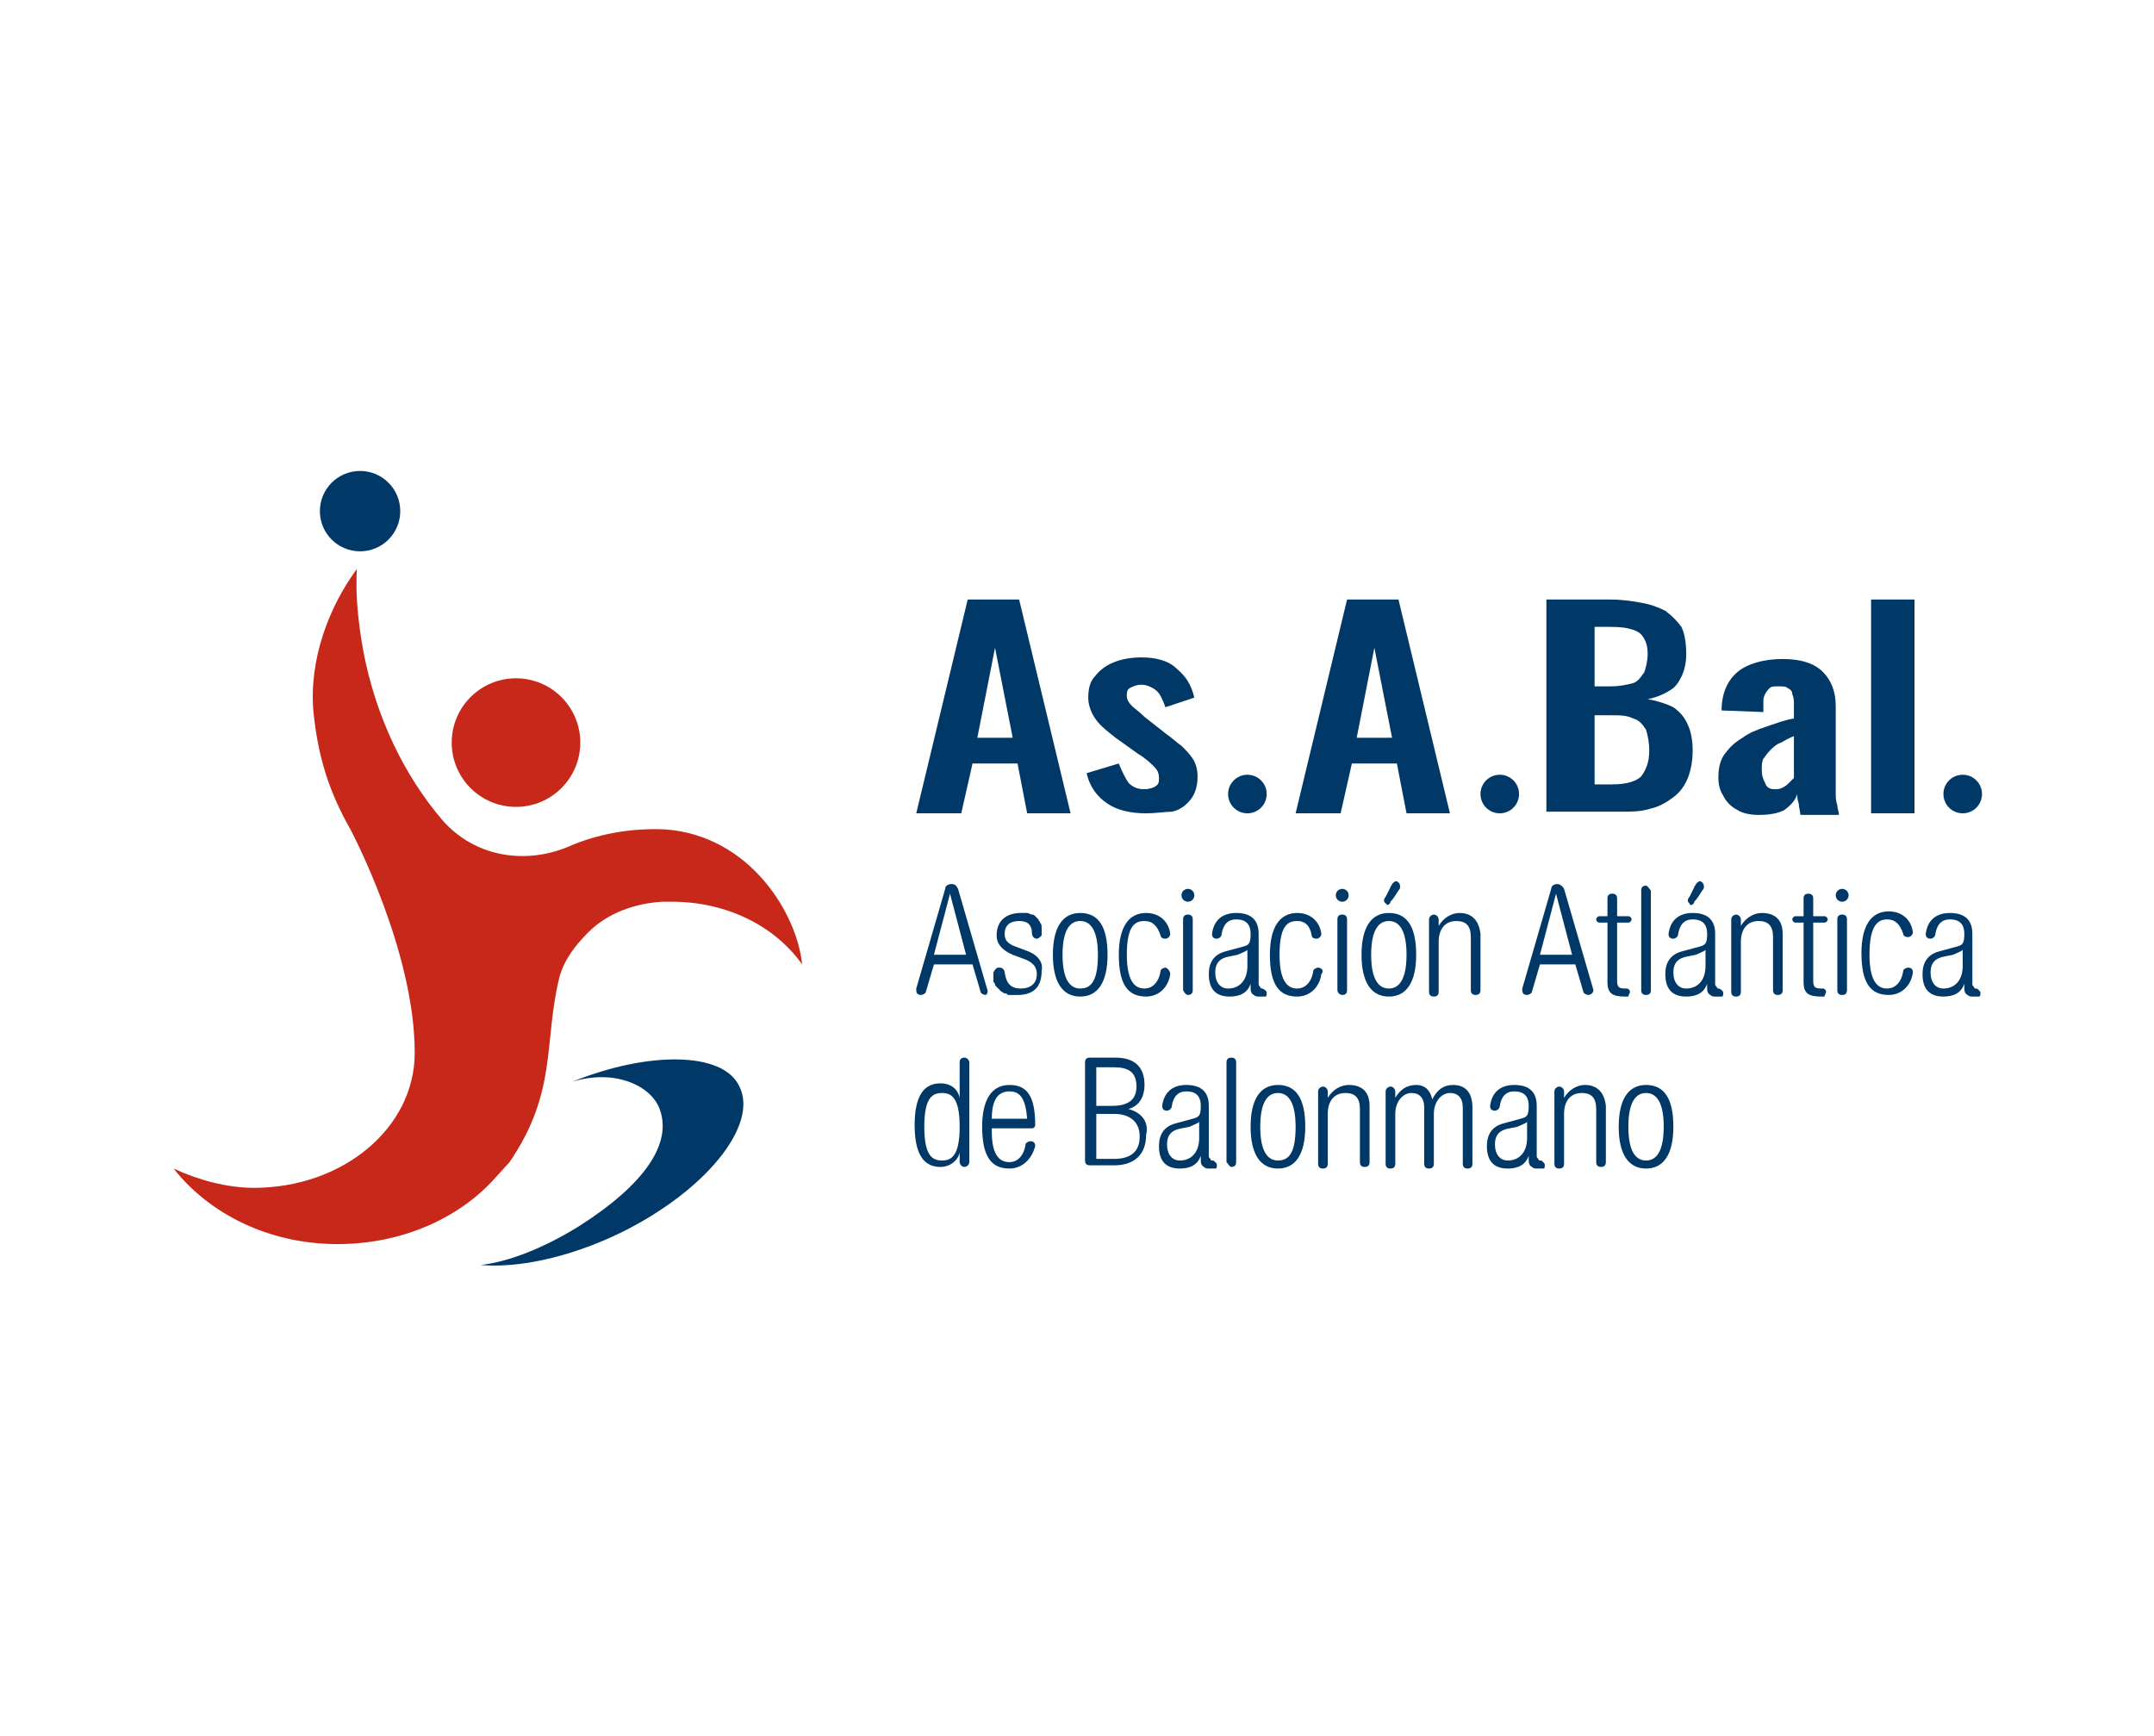 <?xml version="1.0" encoding="utf-8"?>
<!-- Generator: Adobe Illustrator 28.2.0, SVG Export Plug-In . SVG Version: 6.00 Build 0)  -->
<svg version="1.1" id="Capa_1" xmlns="http://www.w3.org/2000/svg" xmlns:xlink="http://www.w3.org/1999/xlink" x="0px" y="0px"
	 viewBox="0 0 134 108" style="enable-background:new 0 0 134 108;" xml:space="preserve">
<style type="text/css">
	.st0{fill:#003867;}
	.st1{fill:#C8281A;}
</style>
<g>
	<g>
		<path class="st0" d="M75.4,72.2c0,0-0.1,0-0.1-0.1c-0.1-0.1-0.1-0.1-0.1-0.2c0,0,0-0.1,0-0.1v-3c0-0.8-0.4-1.3-1.4-1.3
			c-0.9,0-1.4,0.5-1.5,1.3c0,0.2,0.1,0.3,0.3,0.3c0.1,0,0.3-0.1,0.3-0.3c0.1-0.6,0.4-0.9,0.9-0.9c0.5,0,0.9,0.2,0.9,0.9
			c0,0.6-0.1,0.7-0.5,0.8l-1.1,0.3c-0.7,0.2-1,0.7-1,1.4c0,0.9,0.4,1.4,1.3,1.4c0.6,0,1.1-0.2,1.3-0.8h0c0,0,0,0.2,0,0.2
			c0,0.2,0,0.4,0.2,0.5c0.1,0.1,0.2,0.1,0.3,0.1c0.1,0,0.1,0,0.2,0c0.1,0,0.1,0,0.2,0c0,0,0,0,0,0c0.1,0,0.1-0.1,0.1-0.2
			c0-0.1,0-0.1-0.1-0.2C75.5,72.2,75.5,72.2,75.4,72.2z M74.6,70.8c0,0.9-0.5,1.4-1.2,1.4c-0.5,0-0.8-0.4-0.8-1c0-0.6,0.3-0.9,0.9-1
			l0.5-0.1c0.2-0.1,0.5-0.2,0.6-0.3h0V70.8z"/>
		<path class="st0" d="M95.8,72.2c0,0-0.1,0-0.1-0.1c-0.1-0.1-0.1-0.1-0.1-0.2c0,0,0-0.1,0-0.1v-3c0-0.8-0.4-1.3-1.4-1.3
			c-0.9,0-1.4,0.5-1.5,1.3c0,0.2,0.1,0.3,0.3,0.3c0.1,0,0.3-0.1,0.3-0.3c0.1-0.6,0.4-0.9,0.9-0.9c0.5,0,0.9,0.2,0.9,0.9
			c0,0.6-0.1,0.7-0.5,0.8l-1.1,0.3c-0.7,0.2-1,0.7-1,1.4c0,0.9,0.4,1.4,1.3,1.4c0.6,0,1.1-0.2,1.3-0.8h0c0,0,0,0.2,0,0.2
			c0,0.2,0,0.4,0.2,0.5c0.1,0.1,0.2,0.1,0.3,0.1c0.1,0,0.1,0,0.2,0c0.1,0,0.1,0,0.2,0c0,0,0,0,0,0c0.1,0,0.1-0.1,0.1-0.2
			c0-0.1,0-0.1-0.1-0.2C95.9,72.2,95.9,72.2,95.8,72.2z M95,70.8c0,0.9-0.5,1.4-1.2,1.4c-0.5,0-0.8-0.4-0.8-1c0-0.6,0.3-0.9,0.9-1
			l0.5-0.1c0.2-0.1,0.5-0.2,0.6-0.3h0V70.8z"/>
		<path class="st0" d="M60,65.8c-0.2,0-0.3,0.1-0.3,0.3v2.2h0c-0.1-0.5-0.5-0.9-1.2-0.9c-1.1,0-1.6,0.9-1.6,2.6
			c0,1.7,0.5,2.6,1.6,2.6c0.6,0,1.1-0.4,1.2-0.9h0v0.6c0,0.1,0.1,0.3,0.3,0.3c0.1,0,0.3-0.1,0.3-0.3v-6.2C60.3,66,60.2,65.8,60,65.8
			z M58.6,72.2c-0.6,0-1.1-0.3-1.1-2.1c0-1.8,0.5-2.1,1.1-2.1c0.6,0,1.1,0.3,1.1,2.1C59.7,71.9,59.2,72.2,58.6,72.2z"/>
		<path class="st0" d="M62.8,67.5c-1.1,0-1.7,0.9-1.7,2.6c0,1.9,0.6,2.6,1.7,2.6c0.8,0,1.4-0.6,1.6-1.4c0-0.2-0.1-0.3-0.3-0.3
			c-0.1,0-0.3,0.1-0.3,0.2c-0.1,0.7-0.5,1.1-1,1.1c-0.6,0-1.1-0.4-1.1-1.9v-0.2h2.5c0.1,0,0.2-0.1,0.2-0.2c0,0,0,0,0,0c0,0,0,0,0,0
			C64.4,68.2,63.9,67.5,62.8,67.5z M61.7,69.6c0-1.2,0.4-1.7,1.1-1.7s1,0.5,1.1,1.7H61.7z"/>
		<path class="st0" d="M70.2,69L70.2,69c0.7-0.2,1-0.8,1-1.5c0-1-0.5-1.7-1.8-1.7h-1.6c-0.2,0-0.3,0.1-0.3,0.3v6.1
			c0,0.2,0.1,0.3,0.3,0.3h1.5c1.3,0,2-0.7,2-1.9C71.5,69.8,71,69.2,70.2,69z M68.2,66.4h1.1c0.9,0,1.4,0.3,1.4,1.2
			c0,0.8-0.5,1.2-1.5,1.2h-1V66.4z M69.3,72.1h-1.1v-2.8h1.1c1,0,1.6,0.5,1.6,1.4C70.9,71.6,70.4,72.1,69.3,72.1z"/>
		<path class="st0" d="M76.6,72.6L76.6,72.6c0.2,0,0.3-0.1,0.3-0.3v-6.2c0-0.2-0.1-0.3-0.3-0.3l0,0c-0.2,0-0.3,0.1-0.3,0.3v6.2
			C76.4,72.4,76.5,72.6,76.6,72.6z"/>
		<path class="st0" d="M79.5,67.5c-1.1,0-1.7,0.9-1.7,2.6c0,1.7,0.6,2.6,1.7,2.6c1.1,0,1.7-0.9,1.7-2.6
			C81.2,68.3,80.6,67.5,79.5,67.5z M79.5,72.2c-0.6,0-1.1-0.5-1.1-2.1c0-1.6,0.5-2.1,1.1-2.1c0.6,0,1.1,0.5,1.1,2.1
			C80.6,71.7,80.2,72.2,79.5,72.2z"/>
		<path class="st0" d="M83.9,67.5c-0.5,0-1,0.3-1.3,0.8h0v-0.4c0-0.1-0.1-0.3-0.3-0.3h0c-0.1,0-0.3,0.1-0.3,0.3v4.5
			c0,0.2,0.1,0.3,0.3,0.3l0,0c0.2,0,0.3-0.1,0.3-0.3v-3.1c0-0.8,0.4-1.3,1.1-1.3c0.6,0,0.9,0.3,0.9,1v3.3c0,0.2,0.1,0.3,0.3,0.3h0
			c0.2,0,0.3-0.1,0.3-0.3v-3.5C85.2,67.9,84.7,67.5,83.9,67.5z"/>
		<path class="st0" d="M90.4,67.5c-0.6,0-1,0.3-1.3,0.9h0c-0.1-0.5-0.4-0.9-1-0.9c-0.6,0-1,0.3-1.3,0.8h0v-0.4
			c0-0.1-0.1-0.3-0.3-0.3l0,0c-0.1,0-0.3,0.1-0.3,0.3v4.5c0,0.2,0.1,0.3,0.3,0.3l0,0c0.2,0,0.3-0.1,0.3-0.3v-3.1
			c0-0.8,0.5-1.3,1-1.3c0.5,0,0.8,0.3,0.8,0.9v3.5c0,0.2,0.1,0.3,0.3,0.3l0,0c0.2,0,0.3-0.1,0.3-0.3v-3.1c0-0.8,0.5-1.3,1-1.3
			c0.5,0,0.8,0.3,0.8,0.9v3.5c0,0.2,0.1,0.3,0.3,0.3h0c0.2,0,0.3-0.1,0.3-0.3v-3.5C91.6,67.9,91.1,67.5,90.4,67.5z"/>
		<path class="st0" d="M98.6,67.5c-0.5,0-1,0.3-1.3,0.8h0v-0.4c0-0.1-0.1-0.3-0.3-0.3l0,0c-0.1,0-0.3,0.1-0.3,0.3v4.5
			c0,0.2,0.1,0.3,0.3,0.3h0c0.2,0,0.3-0.1,0.3-0.3v-3.1c0-0.8,0.4-1.3,1.1-1.3c0.6,0,0.9,0.3,0.9,1v3.3c0,0.2,0.1,0.3,0.3,0.3l0,0
			c0.2,0,0.3-0.1,0.3-0.3v-3.5C99.8,67.9,99.3,67.5,98.6,67.5z"/>
		<path class="st0" d="M102.4,67.5c-1.1,0-1.7,0.9-1.7,2.6c0,1.7,0.6,2.6,1.7,2.6c1.1,0,1.7-0.9,1.7-2.6
			C104.1,68.3,103.5,67.5,102.4,67.5z M102.4,72.2c-0.6,0-1.1-0.5-1.1-2.1c0-1.6,0.5-2.1,1.1-2.1c0.6,0,1.1,0.5,1.1,2.1
			C103.5,71.7,103,72.2,102.4,72.2z"/>
	</g>
	<g>
		<circle class="st0" cx="73.9" cy="55.7" r="0.4"/>
		<circle class="st0" cx="83.5" cy="55.7" r="0.4"/>
		<circle class="st0" cx="114.6" cy="55.7" r="0.4"/>
		<path class="st0" d="M78.5,61.5c0,0-0.1,0-0.1-0.1c-0.1-0.1-0.1-0.1-0.1-0.2c0,0,0-0.1,0-0.1v-3c0-0.8-0.4-1.3-1.4-1.3
			c-0.9,0-1.4,0.5-1.5,1.3c0,0.2,0.1,0.3,0.3,0.3c0.1,0,0.3-0.1,0.3-0.3c0.1-0.6,0.4-0.9,0.9-0.9c0.5,0,0.9,0.2,0.9,0.9
			c0,0.6-0.1,0.7-0.5,0.8l-1.1,0.3c-0.7,0.2-1,0.7-1,1.4c0,0.9,0.4,1.4,1.3,1.4c0.6,0,1.1-0.2,1.3-0.8h0c0,0,0,0.2,0,0.2
			c0,0.2,0,0.4,0.2,0.5c0.1,0.1,0.2,0.1,0.3,0.1c0.1,0,0.1,0,0.2,0c0.1,0,0.1,0,0.2,0c0,0,0,0,0,0c0.1,0,0.1-0.1,0.1-0.2
			c0-0.1,0-0.1-0.1-0.2C78.6,61.5,78.5,61.5,78.5,61.5z M77.6,60.1c0,0.9-0.5,1.4-1.2,1.4c-0.5,0-0.8-0.4-0.8-1c0-0.6,0.3-0.9,0.9-1
			l0.5-0.1c0.2-0.1,0.5-0.2,0.6-0.3h0V60.1z"/>
		<path class="st0" d="M61.4,61.5l-1.8-6.2c-0.1-0.2-0.2-0.3-0.4-0.3c-0.2,0-0.4,0.1-0.4,0.3l-1.8,6.2c0,0,0,0.1,0,0.1
			c0,0.2,0.1,0.3,0.3,0.3c0.1,0,0.3-0.1,0.3-0.2l0.5-1.7h2.4l0.5,1.7c0,0.1,0.2,0.2,0.3,0.2C61.4,61.9,61.5,61.7,61.4,61.5z
			 M58.1,59.4l1-3.8h0l1,3.8H58.1z"/>
		<path class="st0" d="M99.1,61.5l-1.8-6.2C97.2,55.1,97,55,96.9,55c-0.2,0-0.4,0.1-0.4,0.3l-1.8,6.2c0,0,0,0.1,0,0.1
			c0,0.2,0.1,0.3,0.3,0.3c0.1,0,0.3-0.1,0.3-0.2l0.5-1.7H98l0.5,1.7c0,0.1,0.2,0.2,0.3,0.2C99,61.9,99.2,61.7,99.1,61.5z M95.8,59.4
			l1-3.8h0l1,3.8H95.8z"/>
		<path class="st0" d="M64,59.2l-0.8-0.3c-0.6-0.2-0.7-0.5-0.7-0.8c0-0.5,0.3-0.8,0.9-0.8c0.5,0,0.8,0.2,0.8,0.8c0,0,0,0,0,0
			c0,0.1,0.1,0.3,0.3,0.3c0.1,0,0.2-0.1,0.3-0.2c0-0.1,0-0.1,0-0.2c0,0,0-0.1,0-0.1c0-0.1,0-0.1,0-0.2c0-0.1,0-0.2-0.1-0.3
			c0-0.1-0.1-0.1-0.1-0.2c-0.1-0.1-0.1-0.1-0.2-0.2c-0.1-0.1-0.1-0.1-0.2-0.1c-0.1,0-0.2-0.1-0.3-0.1c-0.1,0-0.2,0-0.3,0
			c0,0-0.1,0-0.1,0c-0.8,0-1.5,0.4-1.5,1.4c0,0.5,0.3,0.9,1,1.2l0.8,0.3c0.5,0.2,0.7,0.5,0.7,0.9c0,0.6-0.4,0.9-1,0.9
			c-0.6,0-0.9-0.3-1-1c0-0.1-0.1-0.3-0.3-0.3h-0.1c-0.1,0-0.2,0.1-0.3,0.3c0,0,0,0.1,0,0.1c0,0,0,0,0,0.1c0,0,0,0.1,0,0.1
			c0,0.1,0,0.1,0,0.2c0,0.1,0,0.1,0.1,0.2c0,0.1,0,0.1,0.1,0.2c0,0,0.1,0.1,0.1,0.1c0,0,0.1,0.1,0.1,0.1c0,0,0.1,0.1,0.1,0.1
			c0.1,0,0.1,0.1,0.2,0.1c0.1,0,0.1,0,0.2,0.1c0.1,0,0.1,0,0.2,0c0.1,0,0.1,0,0.2,0c0.1,0,0.1,0,0.2,0c1.1,0,1.5-0.6,1.5-1.5
			C64.9,60,64.7,59.5,64,59.2z"/>
		<path class="st0" d="M67.2,56.8c-1.1,0-1.7,0.9-1.7,2.6c0,1.7,0.6,2.6,1.7,2.6c1.1,0,1.7-0.9,1.7-2.6
			C68.9,57.6,68.3,56.8,67.2,56.8z M67.2,61.5c-0.6,0-1.1-0.5-1.1-2.1c0-1.6,0.5-2.1,1.1-2.1s1.1,0.5,1.1,2.1
			C68.3,61,67.9,61.5,67.2,61.5z"/>
		<path class="st0" d="M72.5,60.2c-0.1,0-0.3,0.1-0.3,0.2c-0.1,0.7-0.5,1.1-1,1.1c-0.5,0-1.1-0.3-1.1-2.1c0-1.8,0.5-2.1,1.1-2.1
			c0.5,0,0.8,0.3,1,0.9c0,0.1,0.1,0.2,0.3,0.2h0c0.2,0,0.3-0.2,0.3-0.3c-0.1-0.8-0.7-1.3-1.5-1.3c-1.1,0-1.7,0.9-1.7,2.6
			c0,1.9,0.6,2.6,1.7,2.6c0.8,0,1.4-0.6,1.5-1.4C72.8,60.4,72.6,60.2,72.5,60.2z"/>
		<path class="st0" d="M73.9,61.9c0.2,0,0.3-0.1,0.3-0.3v-4.4c0-0.2-0.1-0.3-0.3-0.3s-0.3,0.1-0.3,0.3v4.4
			C73.7,61.8,73.8,61.9,73.9,61.9z"/>
		<path class="st0" d="M82,60.2c-0.1,0-0.3,0.1-0.3,0.2c-0.1,0.7-0.5,1.1-1,1.1c-0.5,0-1.1-0.3-1.1-2.1c0-1.8,0.5-2.1,1.1-2.1
			c0.5,0,0.8,0.3,0.9,0.9c0,0.1,0.1,0.2,0.3,0.2h0c0.2,0,0.3-0.2,0.3-0.3c-0.1-0.8-0.7-1.3-1.5-1.3c-1.1,0-1.7,0.9-1.7,2.6
			c0,1.9,0.6,2.6,1.7,2.6c0.8,0,1.4-0.6,1.5-1.4C82.4,60.4,82.2,60.2,82,60.2z"/>
		<path class="st0" d="M83.5,61.9c0.2,0,0.3-0.1,0.3-0.3v-4.4c0-0.2-0.1-0.3-0.3-0.3s-0.3,0.1-0.3,0.3v4.4
			C83.2,61.8,83.4,61.9,83.5,61.9z"/>
		<path class="st0" d="M86.4,56.8c-1.1,0-1.7,0.9-1.7,2.6c0,1.7,0.6,2.6,1.7,2.6c1.1,0,1.7-0.9,1.7-2.6
			C88.1,57.6,87.5,56.8,86.4,56.8z M86.4,61.5c-0.6,0-1.1-0.5-1.1-2.1c0-1.6,0.5-2.1,1.1-2.1c0.6,0,1.1,0.5,1.1,2.1
			C87.5,61,87,61.5,86.4,61.5z"/>
		<path class="st0" d="M90.8,56.8c-0.5,0-1,0.3-1.3,0.8h0v-0.4c0-0.1-0.1-0.3-0.3-0.3l0,0c-0.1,0-0.3,0.1-0.3,0.3v4.5
			c0,0.2,0.1,0.3,0.3,0.3l0,0c0.2,0,0.3-0.1,0.3-0.3v-3.1c0-0.8,0.4-1.3,1.1-1.3c0.6,0,0.9,0.3,0.9,1v3.3c0,0.2,0.1,0.3,0.3,0.3l0,0
			c0.2,0,0.3-0.1,0.3-0.3v-3.5C92,57.2,91.5,56.8,90.8,56.8z"/>
		<path class="st0" d="M101.4,61.7L101.4,61.7c0-0.1-0.1-0.2-0.2-0.2c0,0-0.1,0-0.1,0c-0.4,0-0.5-0.1-0.5-0.5v-3.6h0.7
			c0.1,0,0.2-0.1,0.2-0.2l0,0c0-0.1-0.1-0.2-0.2-0.2h-0.7v-1.1c0-0.2-0.1-0.3-0.3-0.3l0,0c-0.2,0-0.3,0.1-0.3,0.3v1.1h-0.5
			c-0.1,0-0.2,0.1-0.2,0.2l0,0c0,0.1,0.1,0.2,0.2,0.2h0.5v3.7c0,0.7,0.3,0.9,1.1,0.9c0.1,0,0.1,0,0.2,0
			C101.3,61.9,101.4,61.8,101.4,61.7z"/>
		<path class="st0" d="M102.4,55.1L102.4,55.1c-0.2,0-0.3,0.1-0.3,0.3v6.2c0,0.2,0.1,0.3,0.3,0.3l0,0c0.2,0,0.3-0.1,0.3-0.3v-6.2
			C102.6,55.3,102.5,55.1,102.4,55.1z"/>
		<path class="st0" d="M114.6,61.9L114.6,61.9c0.2,0,0.3-0.1,0.3-0.3v-4.4c0-0.2-0.1-0.3-0.3-0.3l0,0c-0.2,0-0.3,0.1-0.3,0.3v4.4
			C114.3,61.8,114.4,61.9,114.6,61.9z"/>
		<path class="st0" d="M117.4,57.2c0.5,0,0.8,0.3,1,0.9c0,0.1,0.1,0.2,0.3,0.2h0c0.2,0,0.3-0.2,0.3-0.3c-0.1-0.8-0.7-1.3-1.5-1.3
			c-1.1,0-1.7,0.9-1.7,2.6c0,1.9,0.6,2.6,1.7,2.6c0.8,0,1.4-0.6,1.5-1.4c0-0.2-0.1-0.3-0.3-0.3l0,0c-0.1,0-0.3,0.1-0.3,0.2
			c-0.1,0.7-0.5,1.1-1,1.1c-0.5,0-1.1-0.3-1.1-2.1C116.3,57.6,116.8,57.2,117.4,57.2z"/>
		<path class="st0" d="M86.3,56.3C86.3,56.3,86.4,56.3,86.3,56.3c0.1,0,0.2-0.1,0.2-0.2c0.2-0.2,0.3-0.4,0.5-0.7
			c0,0,0.1-0.1,0.1-0.2c0-0.1,0-0.2-0.1-0.3c-0.1-0.1-0.2-0.1-0.3,0c0,0-0.1,0.1-0.1,0.1c0,0.1-0.1,0.1-0.1,0.2
			c-0.1,0.2-0.2,0.4-0.3,0.6c0,0-0.1,0.1-0.1,0.2c0,0.1,0,0.1,0.1,0.2C86.2,56.2,86.3,56.3,86.3,56.3z"/>
		<path class="st0" d="M105.2,56.3C105.2,56.3,105.2,56.3,105.2,56.3c0.1,0,0.2-0.1,0.2-0.2c0.2-0.2,0.3-0.4,0.5-0.7
			c0,0,0.1-0.1,0.1-0.2c0-0.1,0-0.2-0.1-0.3c-0.1-0.1-0.2-0.1-0.3,0c0,0-0.1,0.1-0.1,0.1c0,0.1-0.1,0.1-0.1,0.2
			c-0.1,0.2-0.2,0.4-0.3,0.6c0,0-0.1,0.1-0.1,0.2c0,0.1,0,0.1,0.1,0.2C105.1,56.2,105.1,56.3,105.2,56.3z"/>
		<path class="st0" d="M106.9,61.5c0,0-0.1,0-0.1-0.1c-0.1-0.1-0.1-0.1-0.1-0.2c0,0,0-0.1,0-0.1v-3c0-0.8-0.4-1.3-1.4-1.3
			c-0.9,0-1.4,0.5-1.5,1.3c0,0.2,0.1,0.3,0.3,0.3c0.1,0,0.3-0.1,0.3-0.3c0.1-0.6,0.4-0.9,0.9-0.9c0.5,0,0.9,0.2,0.9,0.9
			c0,0.6-0.1,0.7-0.5,0.8l-1.1,0.3c-0.7,0.2-1,0.7-1,1.4c0,0.9,0.4,1.4,1.3,1.4c0.6,0,1.1-0.2,1.3-0.8h0c0,0,0,0.2,0,0.2
			c0,0.2,0,0.4,0.2,0.5c0.1,0.1,0.2,0.1,0.3,0.1c0.1,0,0.1,0,0.2,0c0.1,0,0.1,0,0.2,0c0,0,0,0,0,0c0.1,0,0.1-0.1,0.1-0.2
			c0-0.1,0-0.1-0.1-0.2C107,61.5,106.9,61.5,106.9,61.5z M106.1,60.1c0,0.9-0.5,1.4-1.2,1.4c-0.5,0-0.8-0.4-0.8-1
			c0-0.6,0.3-0.9,0.9-1l0.5-0.1c0.2-0.1,0.5-0.2,0.6-0.3h0V60.1z"/>
		<path class="st0" d="M109.6,56.8c-0.5,0-1,0.3-1.3,0.8h0v-0.4c0-0.1-0.1-0.3-0.3-0.3l0,0c-0.1,0-0.3,0.1-0.3,0.3v4.5
			c0,0.2,0.1,0.3,0.3,0.3l0,0c0.2,0,0.3-0.1,0.3-0.3v-3.1c0-0.8,0.4-1.3,1.1-1.3c0.6,0,0.9,0.3,0.9,1v3.3c0,0.2,0.1,0.3,0.3,0.3l0,0
			c0.2,0,0.3-0.1,0.3-0.3v-3.5C110.9,57.2,110.4,56.8,109.6,56.8z"/>
		<path class="st0" d="M113.6,61.7L113.6,61.7c0-0.1-0.1-0.2-0.2-0.2c0,0-0.1,0-0.1,0c-0.4,0-0.5-0.1-0.5-0.5v-3.6h0.7
			c0.1,0,0.2-0.1,0.2-0.2l0,0c0-0.1-0.1-0.2-0.2-0.2h-0.7v-1.1c0-0.2-0.1-0.3-0.3-0.3l0,0c-0.2,0-0.3,0.1-0.3,0.3v1.1h-0.5
			c-0.1,0-0.2,0.1-0.2,0.2l0,0c0,0.1,0.1,0.2,0.2,0.2h0.5v3.7c0,0.7,0.3,0.9,1.1,0.9c0.1,0,0.1,0,0.2,0
			C113.5,61.9,113.6,61.8,113.6,61.7z"/>
		<path class="st0" d="M122.9,61.5c0,0-0.1,0-0.1-0.1c-0.1-0.1-0.1-0.1-0.1-0.2c0,0,0-0.1,0-0.1v-3c0-0.8-0.4-1.3-1.4-1.3
			c-0.9,0-1.4,0.5-1.5,1.3c0,0.2,0.1,0.3,0.3,0.3c0.1,0,0.3-0.1,0.3-0.3c0.1-0.6,0.4-0.9,0.9-0.9c0.5,0,0.9,0.2,0.9,0.9
			c0,0.6-0.1,0.7-0.5,0.8l-1.1,0.3c-0.7,0.2-1,0.7-1,1.4c0,0.9,0.4,1.4,1.3,1.4c0.6,0,1.1-0.2,1.3-0.8h0c0,0,0,0.2,0,0.2
			c0,0.2,0,0.4,0.2,0.5c0.1,0.1,0.2,0.1,0.3,0.1c0.1,0,0.1,0,0.2,0c0.1,0,0.1,0,0.2,0c0,0,0,0,0,0c0.1,0,0.1-0.1,0.1-0.2
			c0-0.1,0-0.1-0.1-0.2C123,61.5,123,61.5,122.9,61.5z M122.1,60.1c0,0.9-0.5,1.4-1.2,1.4c-0.5,0-0.8-0.4-0.8-1c0-0.6,0.3-0.9,0.9-1
			l0.5-0.1c0.2-0.1,0.5-0.2,0.6-0.3h0V60.1z"/>
	</g>
	<g>
		<path class="st1" d="M35.3,52.7c-2.7,1.1-5.8,0.6-7.8-1.7c-2.3-2.7-4.1-6.3-4.9-10.5c-0.3-1.7-0.5-3.4-0.4-5.1
			c-1.7,2.3-3,5.6-2.7,8.9c0.3,2.9,1,5,2.3,7.3c0,0,4,7.5,4,13.9c0,4.7-4.5,8.4-10,8.4c-1.7,0-3.5-0.5-5-1.2
			c2.2,2.8,5.9,4.7,10.2,4.7c4,0,7.5-1.6,9.7-4c0,0,1-1.1,1-1.1c3-4.4,2.1-7.4,3.1-11.5c0.3-1.1,1-2,1.8-2.8
			c1.2-1.2,2.9-1.8,4.6-1.9c0.2,0,0.4,0,0.6,0c3.4,0,6.4,1.5,8.1,3.9c-0.3-3.1-3.2-8-8.5-8.4C39.2,51.5,37.1,51.9,35.3,52.7z"/>
		<circle class="st1" cx="32.1" cy="46.2" r="4"/>
		<circle class="st0" cx="22.4" cy="31.8" r="2.5"/>
		<path class="st0" d="M29.9,78.7c1.8-0.2,4-1.1,6.1-2.4c4.1-2.6,5.9-5.2,5-7.4c-0.6-1.4-2.8-2.4-5.4-1.6c4.7-1.9,9.4-1.9,10.4,0.3
			c1.2,2.4-2.1,6.5-7.4,9.1C35.3,78.3,32.1,78.9,29.9,78.7z"/>
	</g>
	<g>
		<path class="st0" d="M57,50.6l3.2-13.3h3.2l3.2,13.3h-2.7l-0.6-3.1h-2.8l-0.7,3.1H57z M60.8,45.9H63l-1.1-5.6L60.8,45.9z"/>
		<path class="st0" d="M71.3,50.6c-1,0-1.8-0.2-2.4-0.6c-0.6-0.4-1.1-1-1.3-1.9l2-0.6c0.2,0.5,0.4,0.9,0.6,1.2
			c0.3,0.3,0.6,0.4,1,0.4c0.3,0,0.6-0.1,0.7-0.2c0.2-0.1,0.2-0.3,0.2-0.5c0-0.3-0.1-0.5-0.3-0.7c-0.2-0.2-0.5-0.5-1-0.8l-1.4-1
			c-0.5-0.4-0.9-0.7-1.2-1.1c-0.3-0.4-0.5-0.9-0.5-1.4c0-0.5,0.1-1,0.4-1.3c0.3-0.4,0.7-0.7,1.2-0.9c0.5-0.2,1.1-0.3,1.7-0.3
			c0.9,0,1.7,0.2,2.2,0.7c0.6,0.5,0.9,1,1.1,1.8l-1.8,0.6c-0.1-0.3-0.2-0.5-0.3-0.7c-0.1-0.2-0.3-0.4-0.5-0.5
			c-0.2-0.1-0.4-0.2-0.7-0.2c-0.3,0-0.5,0.1-0.7,0.2c-0.2,0.1-0.2,0.3-0.2,0.5c0,0.2,0.1,0.4,0.3,0.6c0.2,0.2,0.5,0.4,0.8,0.7
			l1.4,1.1c0.3,0.2,0.6,0.5,0.9,0.7c0.3,0.3,0.5,0.5,0.7,0.8c0.2,0.3,0.3,0.7,0.3,1.1c0,0.5-0.1,1-0.4,1.4c-0.3,0.4-0.7,0.7-1.2,0.8
			C72.5,50.5,71.9,50.6,71.3,50.6z"/>
		<path class="st0" d="M80.6,50.6l3.2-13.3H87l3.2,13.3h-2.7l-0.6-3.1h-2.8l-0.7,3.1H80.6z M84.4,45.9h2.2l-1.1-5.6L84.4,45.9z"/>
		<path class="st0" d="M96.2,50.6V37.3h4c0.7,0,1.4,0.1,1.9,0.2c0.6,0.1,1.1,0.3,1.5,0.5c0.4,0.3,0.7,0.6,1,1c0.2,0.4,0.3,1,0.3,1.7
			c0,0.5-0.1,1-0.3,1.4c-0.2,0.4-0.4,0.7-0.8,0.9c-0.3,0.2-0.8,0.4-1.3,0.5c0.6,0.1,1.2,0.3,1.6,0.5c0.4,0.3,0.7,0.6,0.9,1.1
			c0.2,0.4,0.3,1,0.3,1.6c0,0.6-0.1,1.2-0.3,1.7c-0.2,0.5-0.5,0.9-0.9,1.2c-0.4,0.3-0.9,0.6-1.4,0.7c-0.6,0.2-1.2,0.2-2,0.2H96.2z
			 M99.2,42.7h1c0.6,0,1-0.1,1.4-0.2c0.3-0.1,0.5-0.4,0.7-0.7c0.1-0.3,0.2-0.7,0.2-1.1c0-0.5-0.1-0.8-0.3-1.1
			c-0.2-0.3-0.5-0.4-0.9-0.5c-0.4-0.1-0.9-0.1-1.5-0.1h-0.6V42.7z M99.2,48.8h1.1c0.9,0,1.5-0.2,1.8-0.5c0.3-0.4,0.5-0.9,0.5-1.6
			c0-0.5-0.1-1-0.2-1.3c-0.2-0.3-0.4-0.6-0.8-0.7c-0.4-0.2-0.8-0.2-1.4-0.2h-1V48.8z"/>
		<path class="st0" d="M109.4,50.7c-0.5,0-1-0.1-1.3-0.3c-0.4-0.2-0.7-0.5-0.9-0.9c-0.2-0.3-0.3-0.7-0.3-1.1c0-0.6,0.1-1.1,0.4-1.5
			c0.3-0.4,0.6-0.7,1.1-1c0.4-0.3,0.9-0.5,1.5-0.7c0.6-0.2,1.1-0.4,1.7-0.5v-0.8c0-0.3,0-0.5-0.1-0.7c0-0.2-0.1-0.3-0.3-0.4
			c-0.1-0.1-0.3-0.1-0.6-0.1c-0.2,0-0.4,0-0.5,0.1c-0.1,0.1-0.2,0.2-0.3,0.4c-0.1,0.2-0.1,0.3-0.1,0.5l0,0.6l-2.6-0.1
			c0-1.1,0.4-1.9,1-2.4c0.6-0.5,1.6-0.8,2.8-0.8c1.2,0,2,0.3,2.5,0.8c0.5,0.5,0.8,1.2,0.8,2.1v4.4c0,0.4,0,0.7,0,1
			c0,0.3,0,0.5,0.1,0.8c0,0.2,0.1,0.4,0.1,0.6H112c0-0.2-0.1-0.5-0.1-0.7c-0.1-0.3-0.1-0.5-0.1-0.6c-0.1,0.4-0.4,0.7-0.8,1
			C110.6,50.6,110.1,50.7,109.4,50.7z M110.4,49.1c0.2,0,0.3,0,0.5-0.1c0.2-0.1,0.3-0.2,0.4-0.3c0.1-0.1,0.2-0.2,0.3-0.3v-2.6
			c-0.3,0.1-0.6,0.3-0.8,0.4c-0.3,0.1-0.5,0.3-0.7,0.5c-0.2,0.2-0.3,0.4-0.4,0.5c-0.1,0.2-0.1,0.4-0.1,0.7c0,0.4,0.1,0.6,0.2,0.8
			C109.9,49,110.1,49.1,110.4,49.1z"/>
		<path class="st0" d="M116.4,50.6V37.3h2.7v13.3H116.4z"/>
		<circle class="st0" cx="77.6" cy="49.4" r="1.2"/>
		<circle class="st0" cx="93.3" cy="49.4" r="1.2"/>
		<circle class="st0" cx="122.1" cy="49.4" r="1.2"/>
	</g>
</g>
</svg>
